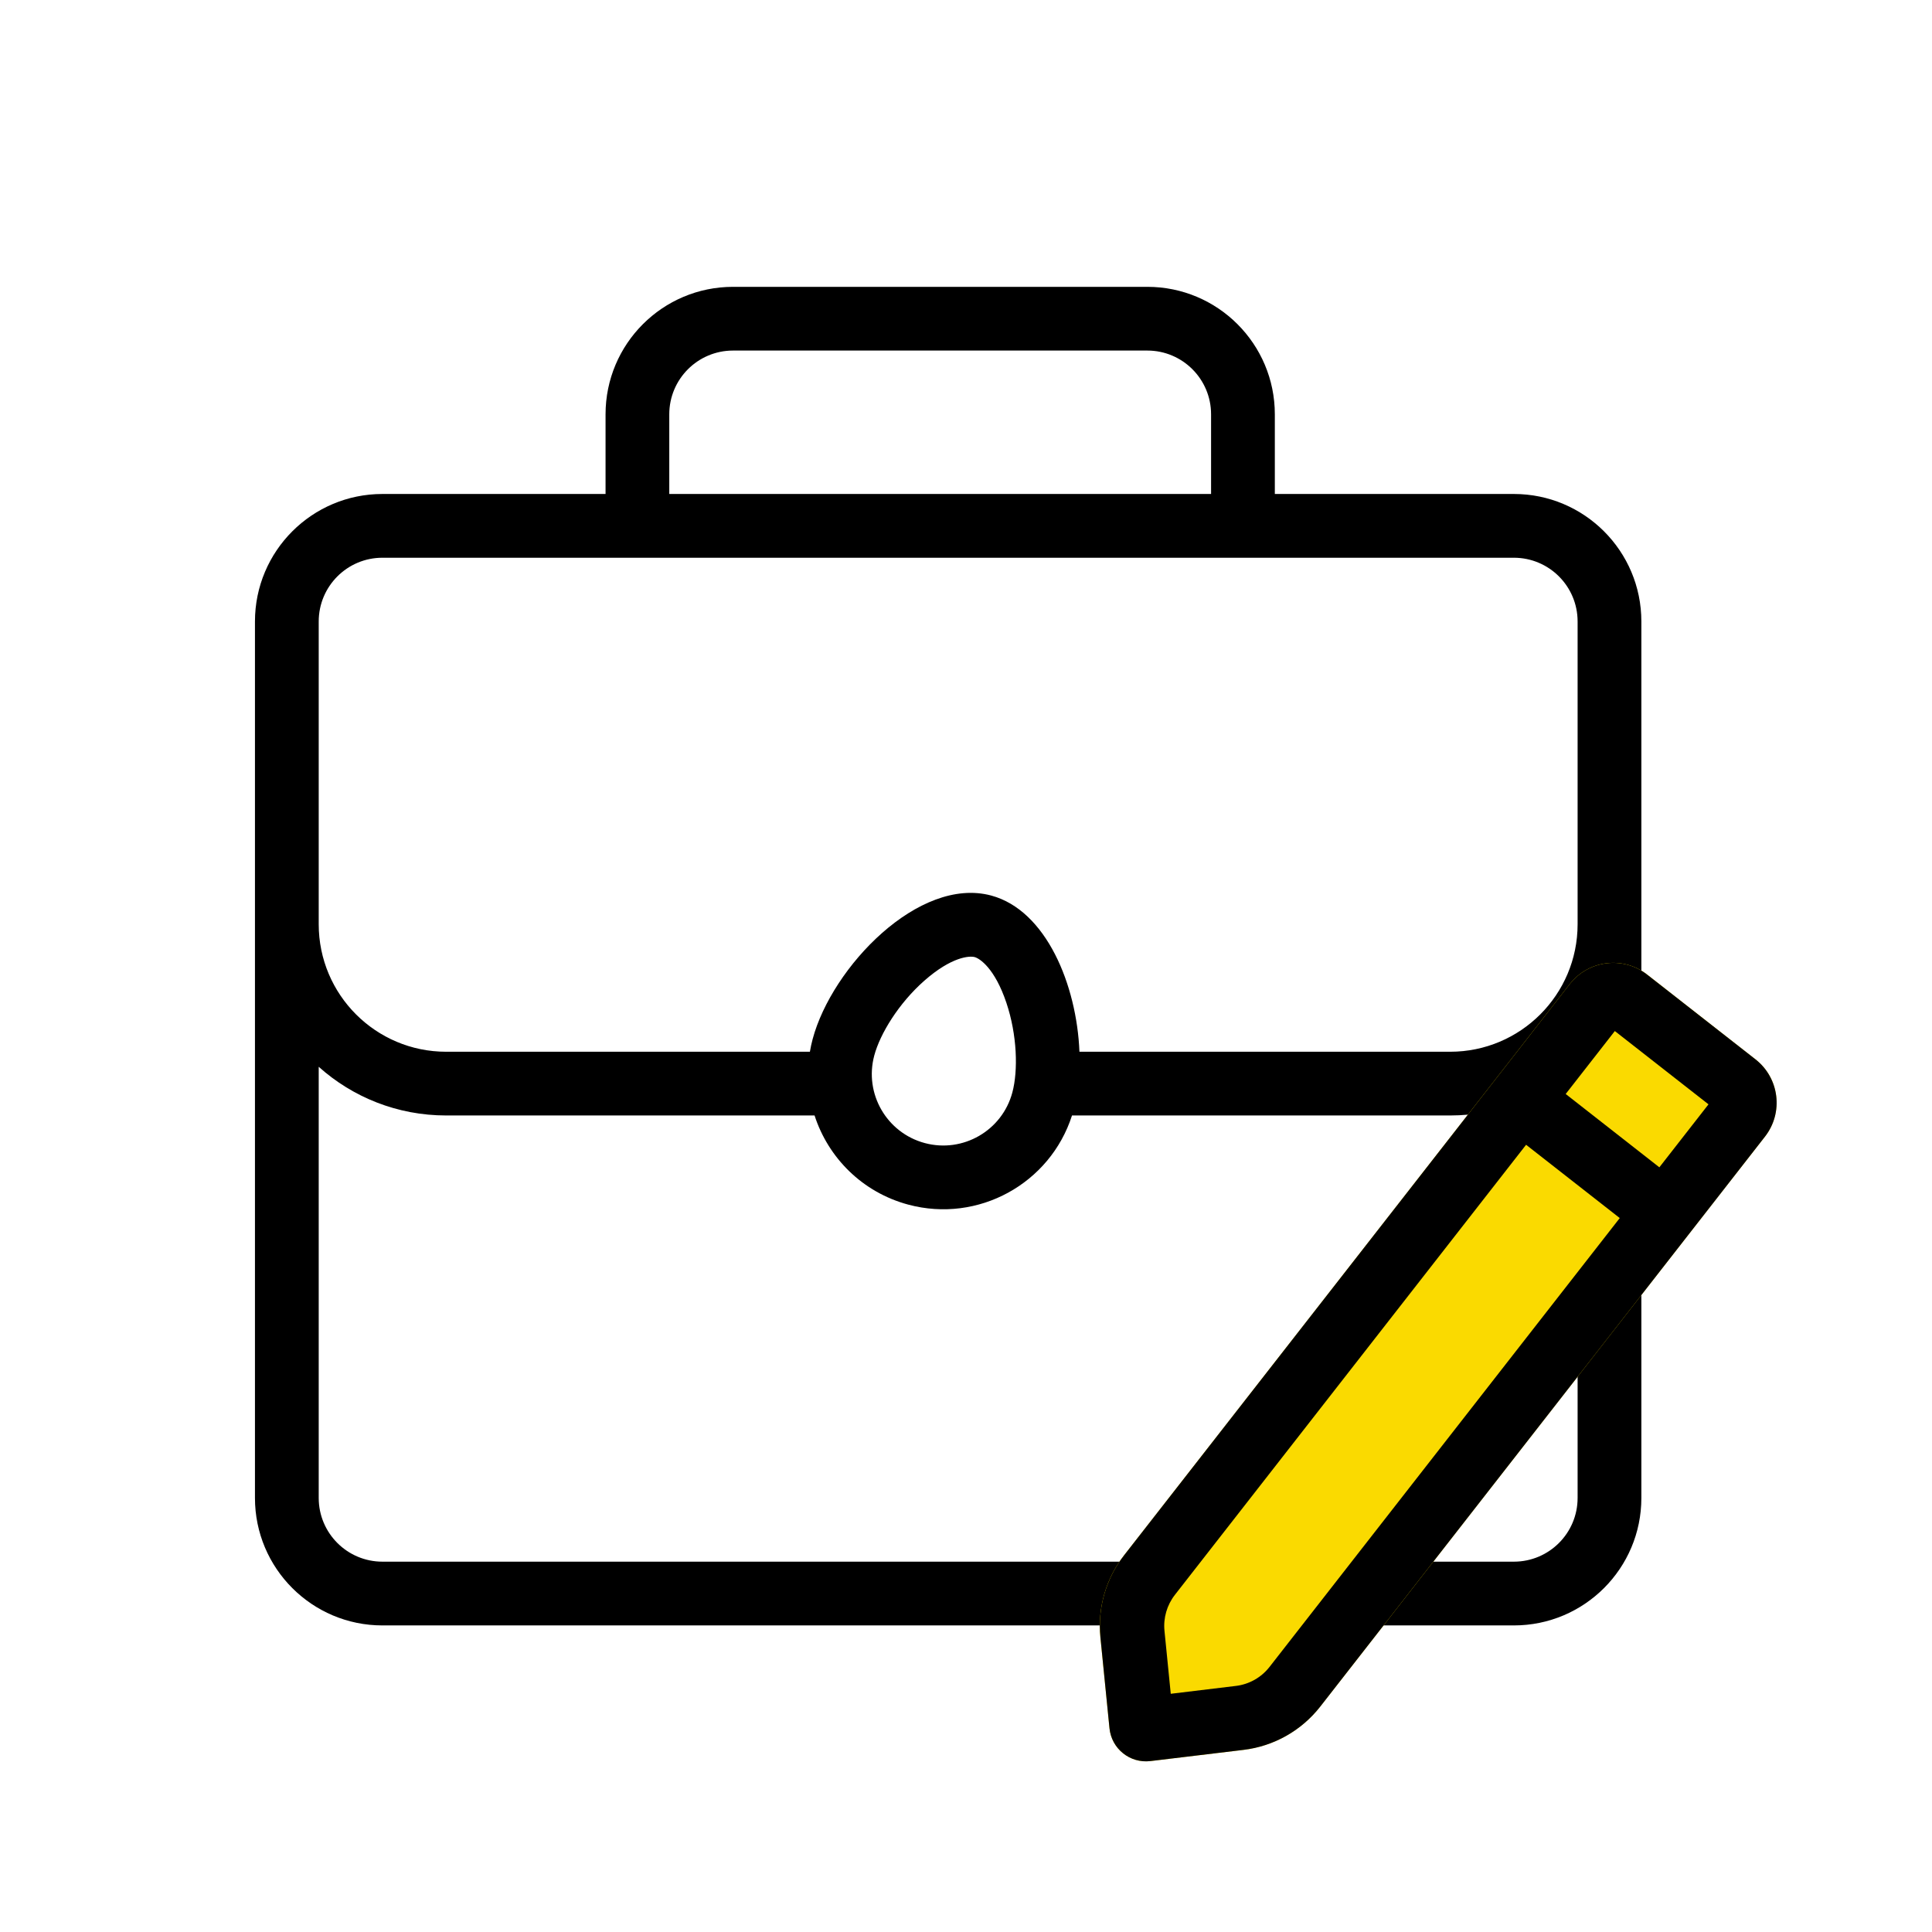 <svg width="60" height="60" viewBox="0 0 60 60" fill="none" xmlns="http://www.w3.org/2000/svg">
<path fill-rule="evenodd" clip-rule="evenodd" d="M47.014 15.341H39.591V12.867C39.591 10.681 37.818 8.908 35.632 8.908H22.765C20.578 8.908 18.806 10.681 18.806 12.867V15.341H11.877C9.691 15.341 7.918 17.114 7.918 19.301V46.52C7.918 48.706 9.691 50.479 11.877 50.479H47.014C49.201 50.479 50.974 48.706 50.974 46.52V19.301C50.974 17.114 49.201 15.341 47.014 15.341ZM22.765 10.887H35.632C36.725 10.887 37.611 11.774 37.611 12.867V15.341H20.785V12.867C20.785 11.774 21.671 10.887 22.765 10.887ZM48.994 33.13C47.943 34.071 46.556 34.642 45.035 34.642H33.292C32.612 36.76 30.38 37.993 28.208 37.411C26.779 37.028 25.721 35.953 25.297 34.642H13.857C12.336 34.642 10.948 34.071 9.898 33.13V46.52C9.898 47.613 10.784 48.499 11.877 48.499H47.014C48.108 48.499 48.994 47.613 48.994 46.52V33.13ZM25.152 32.663H13.857C11.67 32.663 9.898 30.89 9.898 28.704V19.301C9.898 18.207 10.784 17.321 11.877 17.321H47.014C48.108 17.321 48.994 18.207 48.994 19.301V28.704C48.994 30.89 47.221 32.663 45.035 32.663H33.523C33.44 30.593 32.493 28.27 30.78 27.811C28.54 27.211 25.839 30.027 25.238 32.268C25.203 32.399 25.174 32.531 25.152 32.663ZM31.439 33.929C31.122 35.113 29.904 35.816 28.72 35.499C27.536 35.181 26.833 33.964 27.151 32.78C27.333 32.099 27.913 31.156 28.704 30.458C29.55 29.712 30.107 29.68 30.268 29.723C30.428 29.766 30.895 30.072 31.254 31.142C31.59 32.142 31.622 33.248 31.439 33.929Z" fill="black"/>
<path d="M48.751 30.561C49.333 29.815 50.409 29.683 51.154 30.266L54.518 32.899C55.262 33.48 55.393 34.554 54.813 35.298L41.003 52.998C40.419 53.746 39.561 54.23 38.619 54.344L35.727 54.692C35.093 54.768 34.519 54.309 34.456 53.673L34.173 50.846C34.083 49.934 34.346 49.022 34.91 48.299L48.751 30.561Z" fill="#FADA00"/>
<path fill-rule="evenodd" clip-rule="evenodd" d="M48.751 30.561C49.333 29.816 50.41 29.684 51.154 30.267L54.519 32.899C55.262 33.481 55.394 34.555 54.813 35.299L41.003 52.998C40.419 53.746 39.561 54.231 38.619 54.344L35.727 54.692C35.093 54.769 34.519 54.309 34.456 53.673L34.174 50.846C34.083 49.934 34.347 49.022 34.91 48.3L48.751 30.561ZM48.624 33.975L50.15 32.02L53.059 34.296L51.533 36.252L48.624 33.975ZM47.394 35.552L36.487 49.53C36.24 49.847 36.124 50.248 36.164 50.648L36.359 52.602L38.38 52.358C38.793 52.309 39.17 52.096 39.426 51.768L50.303 37.828L47.394 35.552Z" fill="black"/>
</svg>
